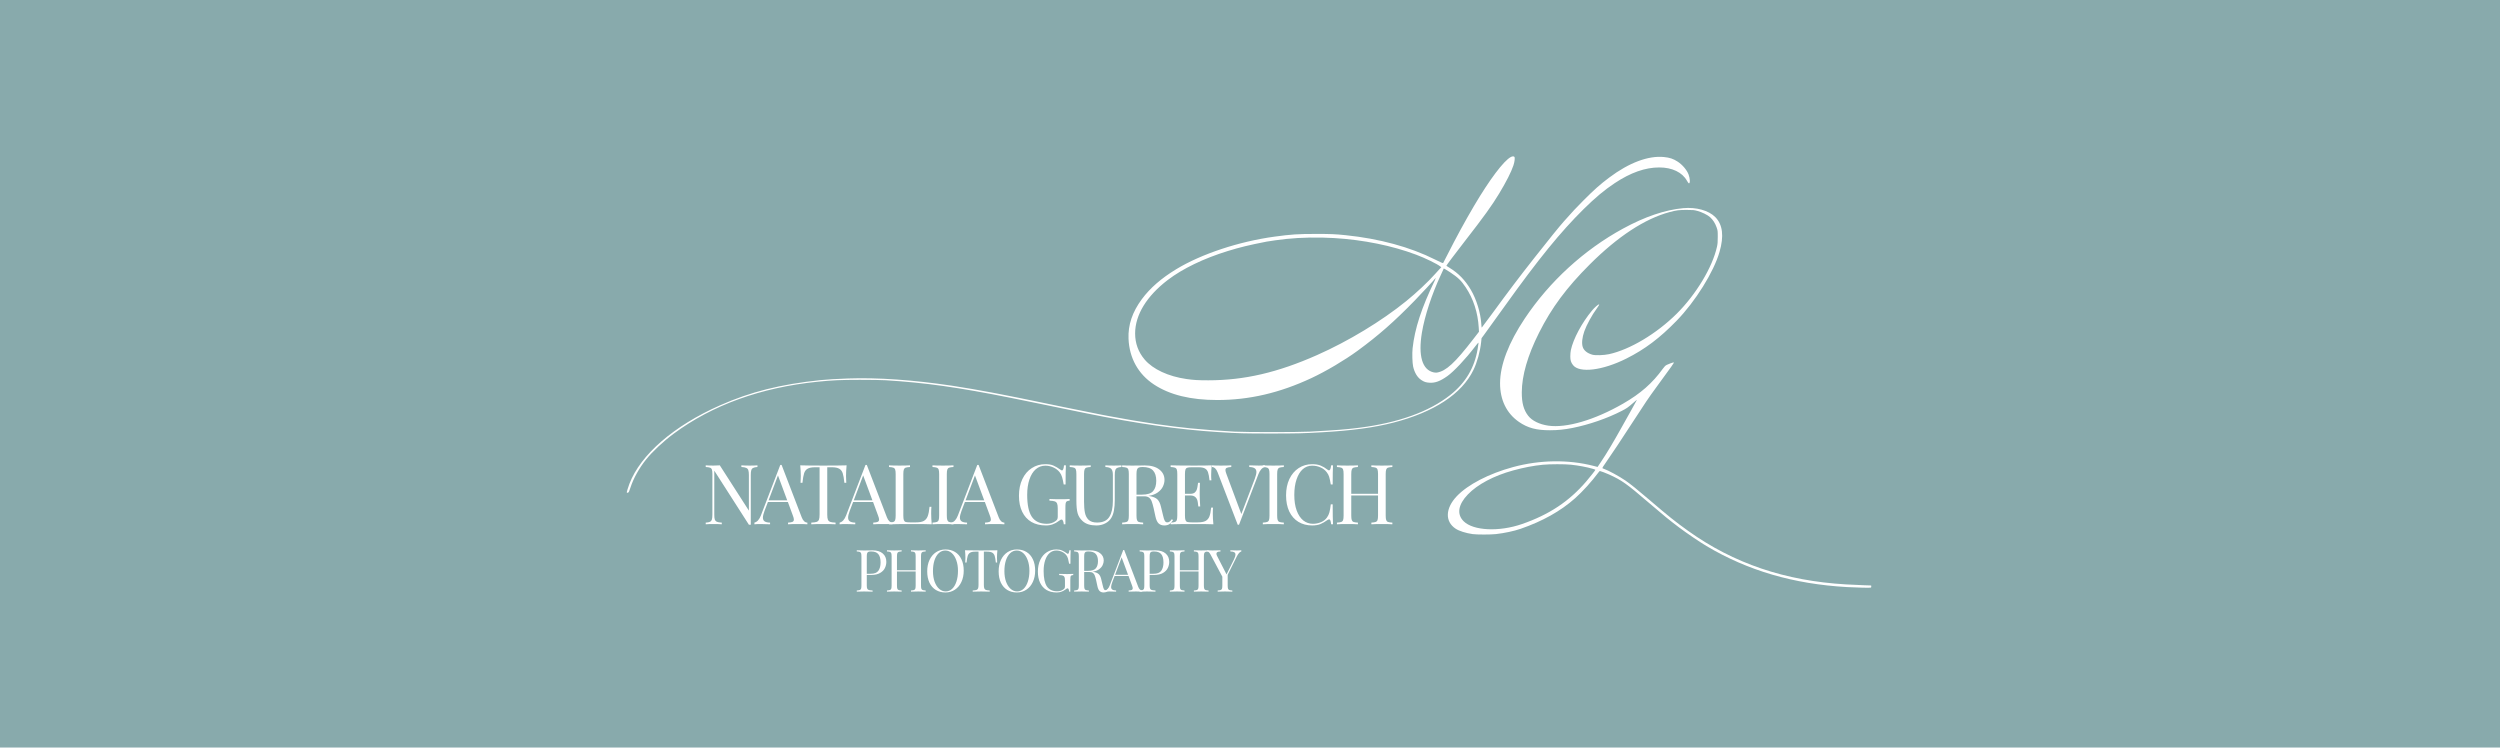 <?xml version="1.0" encoding="UTF-8"?> <svg xmlns="http://www.w3.org/2000/svg" width="1010" height="302" viewBox="0 0 1010 302" fill="none"> <rect width="1010" height="302" fill="#88AAAC"></rect> <path fill-rule="evenodd" clip-rule="evenodd" d="M610.367 63.439C607.473 64.984 601.791 72.537 595.496 83.208C591.893 89.315 588.375 95.775 584.616 103.188C583.809 104.781 583.096 106.164 583.033 106.261C582.95 106.39 582.062 106.009 579.811 104.877C569.713 99.803 557.277 96.414 543.622 95.016C539.343 94.578 537.673 94.507 531.677 94.507C524.322 94.507 521.707 94.678 514.882 95.608C500.555 97.56 485.347 102.599 475.211 108.753C469.164 112.425 464.645 116.359 461.314 120.852C457.466 126.042 455.699 131.28 455.923 136.829C456.24 144.659 459.835 151.137 466.192 155.33C472.573 159.539 481.007 161.607 491.795 161.608C504.686 161.61 516.957 158.752 529.778 152.764C535.737 149.98 543.219 145.55 548.544 141.65C556.874 135.551 563.26 129.938 571.493 121.479C574.157 118.743 579.49 112.993 579.919 112.394C579.943 112.361 579.987 112.361 580.018 112.394C580.048 112.427 579.867 112.878 579.615 113.395C574.331 124.249 571.54 132.794 570.689 140.724C570.473 142.737 570.586 146.668 570.901 148.071C571.458 150.547 572.609 152.46 574.171 153.504C575.35 154.291 576.112 154.541 577.576 154.623C579.833 154.747 581.846 153.994 584.739 151.942C587.348 150.09 592.14 144.989 595.889 140.072C596.565 139.184 597.174 138.455 597.241 138.451C597.364 138.443 597.339 138.668 596.961 140.977C595.718 148.563 592.091 154.672 585.93 159.556C577.362 166.347 564.902 170.829 549.051 172.823C543.571 173.512 540.307 173.767 529.071 174.382C524.506 174.632 503.309 174.631 498.811 174.381C491.546 173.976 487.656 173.686 480.896 173.043C477.459 172.716 471.656 171.992 466.886 171.296C461.777 170.551 453.631 169.173 448.137 168.125C447.261 167.958 445.893 167.699 445.096 167.55C443.251 167.204 433.662 165.273 429.966 164.503C428.413 164.179 426.524 163.789 425.768 163.635C425.011 163.482 423.122 163.092 421.569 162.767C415.149 161.427 407.739 159.932 403.688 159.159C402.414 158.916 401.046 158.653 400.648 158.574C397.275 157.906 388.594 156.417 384.577 155.819C368.864 153.478 354.614 152.486 342.689 152.902C338.186 153.059 333.847 153.317 331.441 153.571C315.204 155.283 303.283 158.275 290.901 163.748C272.245 171.994 258.791 183.646 254.277 195.465C253.641 197.131 253.118 198.944 253.239 199.064C253.292 199.118 253.506 199.1 253.714 199.026C254.046 198.907 254.171 198.648 254.724 196.936C255.905 193.282 258.214 189.135 261.012 185.643C263.556 182.466 268.042 178.272 272.152 175.227C287.814 163.624 307.359 156.558 330.248 154.226C336.361 153.603 339.543 153.458 347.367 153.449C351.786 153.444 356.092 153.514 357.792 153.619C373.918 154.614 387.01 156.461 408.683 160.799C414.264 161.916 416.714 162.416 424.392 164.009C426.881 164.525 437.086 166.617 439.088 167.022C459.878 171.222 476.213 173.544 492.079 174.555C500.413 175.085 502.577 175.145 513.579 175.142C524.116 175.14 526.315 175.086 534.211 174.634C546.25 173.945 555.148 172.739 562.878 170.751C579.378 166.508 590.563 159.164 595.259 149.49C596.763 146.391 597.975 142.031 598.371 138.298L598.547 136.633L599.511 135.33C600.728 133.685 604.611 128.304 607.975 123.603C621.424 104.803 630.507 93.634 639.777 84.493C644.502 79.834 648.238 76.712 652.354 73.985C658.775 69.731 664.658 67.654 670.308 67.646C675.526 67.639 679.637 69.612 681.533 73.033C681.854 73.612 682.208 74.087 682.32 74.087C682.87 74.087 682.799 72.139 682.189 70.518C681.489 68.66 679.687 66.536 677.745 65.28C675.992 64.145 674.579 63.675 672.23 63.441C665.903 62.814 658.113 65.739 650.11 71.748C646.408 74.528 644.127 76.552 639.728 80.964C636.714 83.987 635.419 85.373 631.882 89.361C629.868 91.632 625.961 96.457 619.921 104.129C613.644 112.104 609.615 117.43 602.693 126.905C600.504 129.902 598.673 132.356 598.625 132.358C598.578 132.36 598.499 131.727 598.45 130.951C598.164 126.381 596.518 120.98 594.226 117.086C591.928 113.181 589.21 110.379 585.583 108.176C584.933 107.781 584.37 107.427 584.332 107.389C584.251 107.308 587.679 102.735 591.714 97.542C599.584 87.414 602.742 83.03 605.69 78.141C608.56 73.38 610.509 69.535 611.415 66.848C611.912 65.373 612.103 63.72 611.816 63.374C611.573 63.082 610.987 63.108 610.367 63.439ZM680.008 84.098C672.646 84.787 664.508 87.553 655.684 92.364C639.94 100.949 626.044 113.666 616.014 128.67C609.454 138.482 606.037 147.437 606.026 154.841C606.017 161.577 608.668 167.003 613.654 170.451C617.19 172.896 620.694 173.836 626.221 173.82C629.388 173.812 632.027 173.542 635.29 172.893C641.945 171.569 649.353 169.009 655.105 166.045C657.207 164.962 657.668 164.644 659.687 162.881C660.591 162.091 661.331 161.481 661.331 161.525C661.331 161.569 660.333 163.381 659.114 165.552C657.894 167.723 656.062 170.998 655.041 172.829C651.783 178.677 649.224 182.961 646.985 186.312L645.426 188.645L643.786 188.222C633.618 185.592 622.073 185.763 611.24 188.706C601.528 191.344 593.017 195.752 588.545 200.461C583.901 205.35 583.708 210.688 588.071 213.588C589.484 214.527 592.155 215.376 594.948 215.775C596.62 216.013 602.262 216.011 604.358 215.772C607.889 215.369 611.634 214.566 614.349 213.63C623.183 210.583 630.483 206.49 636.324 201.307C639.322 198.648 643.155 194.419 645.698 190.968C645.975 190.592 646.266 190.283 646.346 190.281C646.552 190.276 648.921 191.178 650.038 191.687C655.296 194.083 657.05 195.33 666.181 203.16C672.312 208.416 674.292 210.031 678.401 213.125C681.507 215.463 686.615 218.926 689.417 220.594C706.154 230.556 724.67 235.966 746.174 237.177C749.992 237.392 755.358 237.521 755.718 237.407C755.959 237.33 756.026 237.212 755.992 236.92L755.947 236.534L752.762 236.426C751.01 236.366 747.883 236.219 745.812 236.099C721.184 234.673 700.461 227.651 682.023 214.483C676.934 210.849 673.941 208.453 666.221 201.833C661.628 197.894 658.674 195.512 656.698 194.155C654.159 192.411 649.636 189.953 647.977 189.416C647.679 189.32 647.398 189.18 647.352 189.105C647.306 189.031 647.841 188.172 648.542 187.198C650.181 184.919 656.18 175.889 660.171 169.695C664.364 163.187 666.16 160.537 668.934 156.758C675.529 147.774 676.49 146.406 676.201 146.406C675.855 146.406 674.181 146.999 673.399 147.398C672.808 147.699 672.466 148.031 671.81 148.94C667.574 154.809 662.787 159.012 655.703 163.083C644.235 169.673 632.829 173.026 625.497 171.962C621.915 171.443 618.932 169.971 617.373 167.953C615.548 165.592 614.781 162.77 614.803 158.496C614.839 151.672 617.17 143.619 621.761 134.463C626.827 124.359 632.889 116.192 642.286 106.807C653.558 95.552 664.543 88.352 674.506 85.688C677.343 84.93 678.307 84.807 681.384 84.813C684.063 84.817 684.387 84.847 685.724 85.207C687.614 85.717 689.845 86.819 690.895 87.761C692.017 88.769 692.934 90.202 693.501 91.834C693.966 93.173 693.974 93.244 693.974 95.732C693.974 97.813 693.917 98.524 693.654 99.713C691.828 107.966 685.223 118.948 677.414 126.716C669.301 134.784 658.474 141.258 650.038 143.084C647.945 143.536 644.494 143.645 643.293 143.296C641.235 142.698 639.885 141.608 639.421 140.171C638.943 138.692 639.18 136.377 640.069 133.834C640.951 131.309 643.254 127.101 645.094 124.649C645.868 123.617 646.225 122.951 646.004 122.951C645.645 122.951 644.169 124.26 643.166 125.469C639.072 130.401 635.571 136.955 634.623 141.461C634.501 142.041 634.402 143.18 634.403 143.99C634.404 145.581 634.655 146.389 635.487 147.479C638.042 150.829 647.42 149.693 657.043 144.866C664.532 141.11 670.541 136.589 677.338 129.597C684.94 121.777 692.323 109.943 694.685 101.789C696.546 95.368 695.981 90.74 692.964 87.696C690.302 85.011 685.249 83.608 680.008 84.098ZM538.989 96.175C550.807 96.887 562.311 99.217 572.072 102.875C575.772 104.262 580.623 106.62 581.887 107.646L582.28 107.966L581.664 108.618C581.325 108.976 580.527 109.856 579.89 110.572C576.962 113.866 572.294 118.254 568.09 121.664C558.135 129.74 544.809 137.806 532.125 143.434C516.185 150.507 502.687 153.641 488.158 153.644C484.04 153.645 482.233 153.539 479.338 153.124C471.987 152.072 465.804 149.196 462.451 145.27C459.889 142.27 458.578 138.673 458.59 134.679C458.614 127.189 463.247 119.621 471.809 113.085C477.808 108.507 486.38 104.377 496.06 101.404C501.084 99.86 504.512 99.03 511.697 97.618C512.9 97.382 517.354 96.775 519.588 96.542C525.596 95.918 532.546 95.786 538.989 96.175ZM585.826 109.975C589.134 112.192 590.281 113.297 592.125 116.048C595.243 120.696 597.066 126.328 597.409 132.362L597.504 134.027L595.14 137.09C587.775 146.634 584.213 149.908 580.525 150.523C580.238 150.571 579.652 150.536 579.222 150.445C574.59 149.462 572.899 143.766 574.452 134.378C575.553 127.723 578.47 118.825 582.068 111.143C582.439 110.351 582.866 109.422 583.017 109.077L583.291 108.451L584.125 108.922C584.583 109.181 585.348 109.655 585.826 109.975ZM634.639 187.738C637.788 188.072 641.054 188.689 643.559 189.422C644.096 189.58 644.536 189.756 644.536 189.814C644.536 189.963 642.393 192.688 640.928 194.402C633.979 202.534 625.869 207.922 614.855 211.726C605.585 214.928 595.22 214.43 591.325 210.596C588.449 207.765 589.069 203.846 593.046 199.723C596.962 195.664 603.513 192.198 611.308 190.06C615.608 188.881 619.524 188.131 623.325 187.757C626.128 187.482 632.129 187.471 634.639 187.738Z" fill="white"></path> <path d="M306.01 188.669C305.234 188.713 304.657 188.837 304.28 189.039C303.902 189.218 303.647 189.532 303.514 189.98C303.381 190.407 303.315 191.046 303.315 191.898V211.98H302.549L288.571 190.149V207.91C288.571 208.785 288.638 209.435 288.771 209.861C288.926 210.287 289.215 210.601 289.636 210.803C290.058 210.982 290.712 211.094 291.6 211.139V211.812C290.801 211.745 289.67 211.711 288.205 211.711C286.874 211.711 285.843 211.745 285.11 211.812V211.139C285.887 211.094 286.464 210.982 286.841 210.803C287.218 210.601 287.473 210.287 287.606 209.861C287.739 209.412 287.806 208.762 287.806 207.91V191.562C287.806 190.709 287.739 190.093 287.606 189.711C287.473 189.33 287.218 189.072 286.841 188.938C286.486 188.803 285.909 188.713 285.11 188.669V187.996C285.843 188.063 286.874 188.097 288.205 188.097C289.204 188.097 290.069 188.063 290.801 187.996L302.549 206.295V191.898C302.549 191.023 302.471 190.373 302.316 189.947C302.183 189.521 301.906 189.218 301.484 189.039C301.063 188.837 300.408 188.713 299.521 188.669V187.996C300.319 188.063 301.451 188.097 302.915 188.097C304.246 188.097 305.278 188.063 306.01 187.996V188.669Z" fill="white"></path> <path d="M323.888 208.986C324.421 210.377 325.186 211.094 326.184 211.139V211.812C325.297 211.745 324.11 211.711 322.623 211.711C320.715 211.711 319.295 211.745 318.364 211.812V211.139C319.207 211.094 319.806 210.993 320.161 210.836C320.538 210.657 320.727 210.343 320.727 209.895C320.727 209.513 320.593 208.986 320.327 208.314L318.297 202.797H310.243L308.879 206.363C308.435 207.574 308.213 208.493 308.213 209.121C308.213 209.816 308.446 210.321 308.912 210.635C309.4 210.949 310.132 211.117 311.109 211.139V211.812C309.844 211.745 308.568 211.711 307.281 211.711C306.283 211.711 305.451 211.745 304.785 211.812V211.139C305.895 210.87 306.771 209.895 307.414 208.213L315.235 187.828H315.768L323.888 208.986ZM318.031 202.124L314.303 192.066L310.51 202.124H318.031Z" fill="white"></path> <path d="M342.028 187.996C341.873 189.588 341.795 191.023 341.795 192.302C341.795 193.423 341.829 194.342 341.895 195.06H341.13C340.952 193.333 340.73 192.055 340.464 191.225C340.198 190.373 339.732 189.756 339.066 189.375C338.401 188.971 337.38 188.77 336.005 188.77H334.208V207.91C334.208 208.852 334.296 209.536 334.474 209.962C334.651 210.388 334.962 210.679 335.406 210.836C335.849 210.993 336.57 211.094 337.569 211.139V211.812C336.415 211.745 334.784 211.711 332.677 211.711C330.458 211.711 328.816 211.745 327.751 211.812V211.139C328.75 211.094 329.471 210.993 329.914 210.836C330.358 210.679 330.669 210.388 330.846 209.962C331.024 209.536 331.112 208.852 331.112 207.91V188.77H329.315C327.94 188.77 326.919 188.971 326.254 189.375C325.588 189.756 325.122 190.373 324.856 191.225C324.59 192.055 324.368 193.333 324.19 195.06H323.425C323.491 194.342 323.525 193.423 323.525 192.302C323.525 191.023 323.447 189.588 323.292 187.996C325.133 188.063 328.262 188.097 332.677 188.097C337.07 188.097 340.187 188.063 342.028 187.996Z" fill="white"></path> <path d="M358.31 208.986C358.842 210.377 359.608 211.094 360.606 211.139V211.812C359.718 211.745 358.531 211.711 357.045 211.711C355.137 211.711 353.717 211.745 352.785 211.812V211.139C353.628 211.094 354.227 210.993 354.582 210.836C354.959 210.657 355.148 210.343 355.148 209.895C355.148 209.513 355.015 208.986 354.749 208.314L352.719 202.797H344.665L343.3 206.363C342.857 207.574 342.635 208.493 342.635 209.121C342.635 209.816 342.868 210.321 343.334 210.635C343.822 210.949 344.554 211.117 345.53 211.139V211.812C344.265 211.745 342.99 211.711 341.703 211.711C340.704 211.711 339.872 211.745 339.207 211.812V211.139C340.316 210.87 341.193 209.895 341.836 208.213L349.657 187.828H350.189L358.31 208.986ZM352.452 202.124L348.725 192.066L344.931 202.124H352.452Z" fill="white"></path> <path d="M367.64 188.669C366.841 188.713 366.253 188.803 365.876 188.938C365.521 189.072 365.277 189.33 365.144 189.711C365.011 190.093 364.944 190.709 364.944 191.562V208.246C364.944 209.098 365.011 209.715 365.144 210.096C365.277 210.478 365.521 210.736 365.876 210.87C366.253 210.982 366.841 211.038 367.64 211.038H370.069C371.445 211.038 372.488 210.848 373.197 210.466C373.93 210.063 374.462 209.424 374.795 208.549C375.128 207.674 375.372 206.407 375.527 204.748H376.293C376.226 205.443 376.193 206.363 376.193 207.506C376.193 208.785 376.27 210.22 376.426 211.812C374.917 211.745 372.377 211.711 368.805 211.711C364.545 211.711 361.328 211.745 359.153 211.812V211.139C359.952 211.094 360.529 211.005 360.884 210.87C361.261 210.736 361.516 210.478 361.649 210.096C361.782 209.715 361.849 209.098 361.849 208.246V191.562C361.849 190.709 361.782 190.093 361.649 189.711C361.516 189.33 361.261 189.072 360.884 188.938C360.529 188.803 359.952 188.713 359.153 188.669V187.996C360.085 188.063 361.505 188.097 363.413 188.097C365.188 188.097 366.597 188.063 367.64 187.996V188.669Z" fill="white"></path> <path d="M385.208 188.669C384.409 188.713 383.821 188.803 383.444 188.938C383.089 189.072 382.845 189.33 382.712 189.711C382.579 190.093 382.512 190.709 382.512 191.562V208.246C382.512 209.098 382.579 209.715 382.712 210.096C382.845 210.478 383.089 210.736 383.444 210.87C383.821 211.005 384.409 211.094 385.208 211.139V211.812C384.187 211.745 382.778 211.711 380.981 211.711C379.073 211.711 377.653 211.745 376.722 211.812V211.139C377.52 211.094 378.097 211.005 378.452 210.87C378.829 210.736 379.084 210.478 379.218 210.096C379.351 209.715 379.417 209.098 379.417 208.246V191.562C379.417 190.709 379.351 190.093 379.218 189.711C379.084 189.33 378.829 189.072 378.452 188.938C378.097 188.803 377.52 188.713 376.722 188.669V187.996C377.653 188.063 379.073 188.097 380.981 188.097C382.756 188.097 384.165 188.063 385.208 187.996V188.669Z" fill="white"></path> <path d="M403.474 208.986C404.007 210.377 404.772 211.094 405.771 211.139V211.812C404.883 211.745 403.696 211.711 402.21 211.711C400.302 211.711 398.882 211.745 397.95 211.812V211.139C398.793 211.094 399.392 210.993 399.747 210.836C400.124 210.657 400.313 210.343 400.313 209.895C400.313 209.513 400.18 208.986 399.913 208.314L397.883 202.797H389.829L388.465 206.363C388.021 207.574 387.799 208.493 387.799 209.121C387.799 209.816 388.032 210.321 388.498 210.635C388.986 210.949 389.719 211.117 390.695 211.139V211.812C389.43 211.745 388.154 211.711 386.868 211.711C385.869 211.711 385.037 211.745 384.372 211.812V211.139C385.481 210.87 386.357 209.895 387.001 208.213L394.821 187.828H395.354L403.474 208.986ZM397.617 202.124L393.89 192.066L390.096 202.124H397.617Z" fill="white"></path> <path d="M422.374 187.525C423.683 187.525 424.759 187.715 425.602 188.097C426.445 188.456 427.366 188.994 428.365 189.711C428.653 189.936 428.875 190.048 429.03 190.048C429.452 190.048 429.729 189.364 429.862 187.996H430.628C430.539 189.453 430.495 192.032 430.495 195.733H429.729C429.529 194.544 429.319 193.569 429.097 192.806C428.875 192.021 428.531 191.337 428.065 190.754C427.422 189.947 426.579 189.308 425.536 188.837C424.515 188.366 423.439 188.13 422.308 188.13C420.843 188.13 419.557 188.613 418.447 189.577C417.338 190.541 416.484 191.92 415.885 193.714C415.286 195.486 414.986 197.56 414.986 199.938C414.986 203.974 415.618 206.934 416.883 208.818C418.17 210.679 420.178 211.61 422.907 211.61C424.238 211.61 425.392 211.263 426.368 210.567C426.767 210.298 427.022 210.04 427.133 209.794C427.266 209.525 427.333 209.166 427.333 208.717V205.488C427.333 204.546 427.244 203.862 427.067 203.436C426.889 203.01 426.579 202.718 426.135 202.561C425.691 202.404 424.97 202.303 423.972 202.259V201.586C425.125 201.653 426.69 201.687 428.664 201.687C430.173 201.687 431.327 201.653 432.125 201.586V202.259C431.615 202.303 431.238 202.393 430.994 202.528C430.772 202.662 430.617 202.92 430.528 203.301C430.461 203.683 430.428 204.299 430.428 205.152V211.812H429.762C429.74 211.363 429.651 210.937 429.496 210.534C429.341 210.108 429.13 209.895 428.864 209.895C428.731 209.895 428.598 209.928 428.464 209.995C428.331 210.063 428.098 210.22 427.766 210.466C426.989 211.072 426.179 211.52 425.336 211.812C424.515 212.126 423.595 212.283 422.574 212.283C420.289 212.283 418.325 211.812 416.683 210.87C415.064 209.906 413.821 208.527 412.956 206.733C412.091 204.938 411.658 202.797 411.658 200.308C411.658 197.751 412.113 195.508 413.023 193.58C413.954 191.629 415.23 190.137 416.85 189.106C418.469 188.052 420.311 187.525 422.374 187.525Z" fill="white"></path> <path d="M453.063 188.669C452.286 188.713 451.709 188.837 451.332 189.039C450.955 189.218 450.7 189.532 450.567 189.98C450.433 190.407 450.367 191.046 450.367 191.898V202.023C450.367 203.638 450.256 205.028 450.034 206.194C449.834 207.338 449.491 208.325 449.002 209.155C448.448 210.119 447.627 210.881 446.54 211.442C445.475 212.003 444.266 212.283 442.912 212.283C440.472 212.283 438.608 211.677 437.321 210.466C436.345 209.547 435.69 208.504 435.358 207.338C435.025 206.172 434.858 204.434 434.858 202.124V191.562C434.858 190.709 434.792 190.093 434.659 189.711C434.526 189.33 434.27 189.072 433.893 188.938C433.538 188.803 432.961 188.713 432.163 188.669V187.996C433.095 188.063 434.515 188.097 436.423 188.097C438.22 188.097 439.629 188.063 440.649 187.996V188.669C439.85 188.713 439.262 188.803 438.885 188.938C438.53 189.072 438.286 189.33 438.153 189.711C438.02 190.093 437.953 190.709 437.953 191.562V202.696C437.953 204.49 438.075 205.981 438.32 207.17C438.564 208.358 439.063 209.312 439.817 210.029C440.594 210.747 441.725 211.106 443.212 211.106C445.564 211.106 447.216 210.343 448.17 208.818C449.124 207.293 449.601 205.152 449.601 202.393V191.898C449.601 190.687 449.38 189.857 448.936 189.409C448.514 188.96 447.727 188.713 446.573 188.669V187.996C447.372 188.063 448.503 188.097 449.968 188.097C451.299 188.097 452.33 188.063 453.063 187.996V188.669Z" fill="white"></path> <path d="M473.917 210.13C473.407 210.893 472.897 211.442 472.386 211.778C471.876 212.115 471.199 212.283 470.356 212.283C469.447 212.283 468.692 212.014 468.093 211.476C467.516 210.937 467.084 209.995 466.795 208.65L466.063 205.286C465.797 204.12 465.542 203.223 465.298 202.595C465.076 201.967 464.732 201.462 464.266 201.081C463.8 200.7 463.146 200.509 462.302 200.509H459.141V208.246C459.141 209.098 459.207 209.715 459.341 210.096C459.474 210.478 459.718 210.736 460.073 210.87C460.45 211.005 461.038 211.094 461.837 211.139V211.812C460.816 211.745 459.407 211.711 457.61 211.711C455.702 211.711 454.282 211.745 453.35 211.812V211.139C454.149 211.094 454.726 211.005 455.081 210.87C455.458 210.736 455.713 210.478 455.846 210.096C455.979 209.715 456.046 209.098 456.046 208.246V191.562C456.046 190.709 455.979 190.093 455.846 189.711C455.713 189.33 455.458 189.072 455.081 188.938C454.726 188.803 454.149 188.713 453.35 188.669V187.996C454.282 188.063 455.635 188.097 457.41 188.097L461.005 188.063C461.426 188.041 461.903 188.029 462.436 188.029C465.009 188.029 466.984 188.579 468.359 189.678C469.757 190.754 470.456 192.156 470.456 193.883C470.456 194.757 470.245 195.643 469.824 196.54C469.424 197.415 468.737 198.211 467.76 198.928C466.806 199.624 465.553 200.095 464 200.341L464.399 200.408C465.863 200.655 466.928 201.104 467.594 201.754C468.26 202.404 468.748 203.436 469.058 204.849L469.89 208.28C470.112 209.312 470.345 210.029 470.589 210.433C470.833 210.836 471.166 211.038 471.588 211.038C471.965 211.038 472.275 210.937 472.519 210.736C472.786 210.534 473.085 210.209 473.418 209.76L473.917 210.13ZM461.604 188.669C460.916 188.669 460.394 188.747 460.039 188.904C459.707 189.061 459.474 189.341 459.341 189.745C459.207 190.149 459.141 190.754 459.141 191.562V199.837H461.371C463.567 199.837 465.076 199.343 465.897 198.357C466.718 197.37 467.128 196.002 467.128 194.253C467.128 192.414 466.695 191.023 465.83 190.081C464.965 189.14 463.556 188.669 461.604 188.669Z" fill="white"></path> <path d="M489.973 207.506C489.973 208.785 490.05 210.22 490.206 211.812C488.697 211.745 486.157 211.711 482.585 211.711C478.325 211.711 475.108 211.745 472.933 211.812V211.139C473.732 211.094 474.309 211.005 474.664 210.87C475.041 210.736 475.296 210.478 475.429 210.096C475.563 209.715 475.629 209.098 475.629 208.246V191.562C475.629 190.709 475.563 190.093 475.429 189.711C475.296 189.33 475.041 189.072 474.664 188.938C474.309 188.803 473.732 188.713 472.933 188.669V187.996C475.108 188.063 478.325 188.097 482.585 188.097C485.846 188.097 488.165 188.063 489.54 187.996C489.385 189.476 489.307 190.799 489.307 191.965C489.307 192.84 489.34 193.535 489.407 194.051H488.642C488.486 192.593 488.287 191.517 488.043 190.821C487.798 190.104 487.388 189.588 486.811 189.274C486.234 188.938 485.358 188.77 484.182 188.77H481.42C480.621 188.77 480.033 188.837 479.656 188.971C479.301 189.083 479.057 189.33 478.924 189.711C478.791 190.093 478.724 190.709 478.724 191.562V199.5H480.921C481.697 199.5 482.296 199.321 482.718 198.962C483.139 198.581 483.417 198.143 483.55 197.65C483.705 197.134 483.827 196.495 483.916 195.733L484.016 195.06H484.781C484.715 196.002 484.681 197.056 484.681 198.222V199.837C484.681 200.98 484.748 202.573 484.881 204.613H484.116C484.093 204.456 484.027 203.918 483.916 202.999C483.805 202.057 483.494 201.35 482.984 200.879C482.496 200.408 481.808 200.173 480.921 200.173H478.724V208.246C478.724 209.098 478.791 209.715 478.924 210.096C479.057 210.478 479.301 210.736 479.656 210.87C480.033 210.982 480.621 211.038 481.42 211.038H483.849C485.225 211.038 486.268 210.859 486.978 210.5C487.71 210.119 488.242 209.525 488.575 208.717C488.908 207.887 489.152 206.676 489.307 205.084H490.073C490.006 205.69 489.973 206.497 489.973 207.506Z" fill="white"></path> <path d="M508.522 188.097C509.521 188.097 510.353 188.063 511.018 187.996V188.669C509.909 188.938 509.033 189.913 508.389 191.595L500.568 211.98H500.036L491.916 190.821C491.383 189.431 490.618 188.713 489.619 188.669V187.996C490.507 188.063 491.694 188.097 493.18 188.097C495.088 188.097 496.508 188.063 497.44 187.996V188.669C496.597 188.713 495.987 188.826 495.61 189.005C495.255 189.162 495.077 189.465 495.077 189.913C495.077 190.294 495.21 190.821 495.476 191.494L501.5 207.674L506.925 193.445C507.369 192.234 507.59 191.315 507.59 190.687C507.59 189.992 507.346 189.487 506.858 189.173C506.392 188.859 505.671 188.691 504.695 188.669V187.996C505.96 188.063 507.235 188.097 508.522 188.097Z" fill="white"></path> <path d="M518.669 188.669C517.87 188.713 517.282 188.803 516.905 188.938C516.55 189.072 516.306 189.33 516.173 189.711C516.04 190.093 515.973 190.709 515.973 191.562V208.246C515.973 209.098 516.04 209.715 516.173 210.096C516.306 210.478 516.55 210.736 516.905 210.87C517.282 211.005 517.87 211.094 518.669 211.139V211.812C517.648 211.745 516.239 211.711 514.442 211.711C512.534 211.711 511.114 211.745 510.182 211.812V211.139C510.981 211.094 511.558 211.005 511.913 210.87C512.29 210.736 512.545 210.478 512.678 210.096C512.811 209.715 512.878 209.098 512.878 208.246V191.562C512.878 190.709 512.811 190.093 512.678 189.711C512.545 189.33 512.29 189.072 511.913 188.938C511.558 188.803 510.981 188.713 510.182 188.669V187.996C511.114 188.063 512.534 188.097 514.442 188.097C516.217 188.097 517.626 188.063 518.669 187.996V188.669Z" fill="white"></path> <path d="M530.152 187.525C531.483 187.525 532.615 187.715 533.547 188.097C534.479 188.478 535.388 189.016 536.276 189.711C536.52 189.913 536.731 190.014 536.908 190.014C537.352 190.014 537.64 189.341 537.773 187.996H538.539C538.45 189.453 538.406 192.032 538.406 195.733H537.64C537.396 194.275 537.174 193.232 536.975 192.604C536.775 191.954 536.442 191.337 535.976 190.754C535.311 189.88 534.456 189.229 533.414 188.803C532.393 188.355 531.284 188.13 530.086 188.13C528.644 188.13 527.379 188.613 526.292 189.577C525.227 190.541 524.395 191.92 523.796 193.714C523.197 195.486 522.897 197.572 522.897 199.971C522.897 202.416 523.219 204.512 523.862 206.262C524.506 208.011 525.393 209.345 526.525 210.265C527.678 211.162 528.976 211.61 530.418 211.61C531.528 211.61 532.604 211.397 533.647 210.971C534.689 210.545 535.51 209.906 536.109 209.054C536.553 208.426 536.875 207.753 537.074 207.035C537.274 206.318 537.463 205.219 537.64 203.739H538.406C538.406 207.596 538.45 210.287 538.539 211.812H537.773C537.707 211.094 537.607 210.59 537.474 210.298C537.363 209.984 537.197 209.827 536.975 209.827C536.797 209.827 536.564 209.917 536.276 210.096C535.277 210.814 534.323 211.363 533.414 211.745C532.504 212.104 531.406 212.283 530.119 212.283C528.011 212.283 526.159 211.801 524.561 210.836C522.986 209.872 521.755 208.482 520.867 206.665C520.002 204.826 519.569 202.64 519.569 200.106C519.569 197.639 520.013 195.452 520.9 193.546C521.81 191.64 523.064 190.16 524.661 189.106C526.281 188.052 528.111 187.525 530.152 187.525Z" fill="white"></path> <path d="M562.516 188.669C561.718 188.713 561.13 188.803 560.752 188.938C560.397 189.072 560.153 189.33 560.02 189.711C559.887 190.093 559.821 190.709 559.821 191.562V208.246C559.821 209.098 559.887 209.715 560.02 210.096C560.153 210.478 560.397 210.736 560.752 210.87C561.13 211.005 561.718 211.094 562.516 211.139V211.812C561.584 211.745 560.165 211.711 558.256 211.711C556.459 211.711 555.05 211.745 554.03 211.812V211.139C554.829 211.094 555.405 211.005 555.76 210.87C556.138 210.736 556.393 210.478 556.526 210.096C556.659 209.715 556.726 209.098 556.726 208.246V200.173H545.91V208.246C545.91 209.098 545.976 209.715 546.109 210.096C546.242 210.478 546.486 210.736 546.841 210.87C547.219 211.005 547.807 211.094 548.605 211.139V211.812C547.585 211.745 546.176 211.711 544.379 211.711C542.471 211.711 541.051 211.745 540.119 211.812V211.139C540.918 211.094 541.494 211.005 541.849 210.87C542.227 210.736 542.482 210.478 542.615 210.096C542.748 209.715 542.815 209.098 542.815 208.246V191.562C542.815 190.709 542.748 190.093 542.615 189.711C542.482 189.33 542.227 189.072 541.849 188.938C541.494 188.803 540.918 188.713 540.119 188.669V187.996C541.051 188.063 542.471 188.097 544.379 188.097C546.154 188.097 547.562 188.063 548.605 187.996V188.669C547.807 188.713 547.219 188.803 546.841 188.938C546.486 189.072 546.242 189.33 546.109 189.711C545.976 190.093 545.91 190.709 545.91 191.562V199.5H556.726V191.562C556.726 190.709 556.659 190.093 556.526 189.711C556.393 189.33 556.138 189.072 555.76 188.938C555.405 188.803 554.829 188.713 554.03 188.669V187.996C555.05 188.063 556.459 188.097 558.256 188.097C560.165 188.097 561.584 188.063 562.516 187.996V188.669Z" fill="white"></path> <path d="M350.179 232.275V236.524C350.179 237.122 350.241 237.555 350.365 237.823C350.489 238.09 350.706 238.271 351.016 238.366C351.325 238.46 351.829 238.523 352.526 238.555V239.027C351.72 238.979 350.582 238.956 349.111 238.956C347.779 238.956 346.787 238.979 346.137 239.027V238.555C346.695 238.523 347.097 238.46 347.345 238.366C347.608 238.271 347.786 238.09 347.879 237.823C347.972 237.555 348.019 237.122 348.019 236.524V224.816C348.019 224.218 347.972 223.785 347.879 223.518C347.786 223.25 347.608 223.069 347.345 222.975C347.097 222.88 346.695 222.817 346.137 222.786V222.314C346.787 222.361 347.732 222.384 348.971 222.384L351.48 222.361C351.774 222.345 352.107 222.337 352.479 222.337C354.291 222.337 355.677 222.762 356.638 223.612C357.598 224.446 358.078 225.571 358.078 226.988C358.078 227.853 357.884 228.687 357.497 229.49C357.125 230.277 356.483 230.938 355.569 231.473C354.671 232.008 353.47 232.275 351.968 232.275H350.179ZM351.898 222.786C351.418 222.786 351.054 222.841 350.806 222.951C350.574 223.061 350.412 223.258 350.319 223.541C350.226 223.824 350.179 224.249 350.179 224.816V231.803H351.736C353.254 231.803 354.299 231.394 354.872 230.576C355.46 229.742 355.755 228.632 355.755 227.247C355.755 225.721 355.453 224.596 354.849 223.872C354.26 223.148 353.277 222.786 351.898 222.786Z" fill="white"></path> <path d="M373.967 222.786C373.41 222.817 372.999 222.88 372.736 222.975C372.488 223.069 372.318 223.25 372.225 223.518C372.132 223.785 372.086 224.218 372.086 224.816V236.524C372.086 237.122 372.132 237.555 372.225 237.823C372.318 238.09 372.488 238.271 372.736 238.366C372.999 238.46 373.41 238.523 373.967 238.555V239.027C373.317 238.979 372.326 238.956 370.994 238.956C369.739 238.956 368.756 238.979 368.043 239.027V238.555C368.601 238.523 369.003 238.46 369.251 238.366C369.515 238.271 369.693 238.09 369.786 237.823C369.879 237.555 369.925 237.122 369.925 236.524V230.859H362.375V236.524C362.375 237.122 362.421 237.555 362.514 237.823C362.607 238.09 362.777 238.271 363.025 238.366C363.289 238.46 363.699 238.523 364.257 238.555V239.027C363.544 238.979 362.561 238.956 361.306 238.956C359.974 238.956 358.983 238.979 358.333 239.027V238.555C358.89 238.523 359.293 238.46 359.541 238.366C359.804 238.271 359.982 238.09 360.075 237.823C360.168 237.555 360.214 237.122 360.214 236.524V224.816C360.214 224.218 360.168 223.785 360.075 223.518C359.982 223.25 359.804 223.069 359.541 222.975C359.293 222.88 358.89 222.817 358.333 222.786V222.314C358.983 222.361 359.974 222.384 361.306 222.384C362.545 222.384 363.529 222.361 364.257 222.314V222.786C363.699 222.817 363.289 222.88 363.025 222.975C362.777 223.069 362.607 223.25 362.514 223.518C362.421 223.785 362.375 224.218 362.375 224.816V230.387H369.925V224.816C369.925 224.218 369.879 223.785 369.786 223.518C369.693 223.25 369.515 223.069 369.251 222.975C369.003 222.88 368.601 222.817 368.043 222.786V222.314C368.756 222.361 369.739 222.384 370.994 222.384C372.326 222.384 373.317 222.361 373.967 222.314V222.786Z" fill="white"></path> <path d="M381.983 221.983C383.454 221.983 384.739 222.321 385.839 222.998C386.954 223.675 387.814 224.658 388.418 225.949C389.037 227.224 389.347 228.75 389.347 230.529C389.347 232.26 389.029 233.794 388.394 235.132C387.775 236.469 386.9 237.508 385.769 238.248C384.654 238.987 383.384 239.357 381.959 239.357C380.488 239.357 379.195 239.019 378.08 238.342C376.98 237.665 376.121 236.69 375.501 235.415C374.897 234.125 374.595 232.59 374.595 230.812C374.595 229.081 374.905 227.546 375.524 226.209C376.159 224.871 377.034 223.832 378.149 223.093C379.28 222.353 380.558 221.983 381.983 221.983ZM381.89 222.408C380.898 222.408 380.023 222.762 379.265 223.47C378.521 224.163 377.94 225.138 377.522 226.397C377.12 227.656 376.918 229.096 376.918 230.717C376.918 232.354 377.143 233.794 377.592 235.037C378.057 236.281 378.676 237.241 379.45 237.917C380.225 238.594 381.092 238.932 382.052 238.932C383.044 238.932 383.911 238.586 384.654 237.894C385.413 237.185 385.994 236.202 386.397 234.943C386.815 233.684 387.024 232.244 387.024 230.623C387.024 228.986 386.792 227.546 386.327 226.303C385.878 225.06 385.266 224.1 384.492 223.423C383.717 222.746 382.85 222.408 381.89 222.408Z" fill="white"></path> <path d="M402.942 222.314C402.834 223.431 402.78 224.438 402.78 225.335C402.78 226.122 402.803 226.767 402.849 227.271H402.315C402.191 226.059 402.036 225.162 401.85 224.58C401.664 223.982 401.339 223.549 400.875 223.281C400.41 222.998 399.698 222.857 398.737 222.857H397.483V236.288C397.483 236.949 397.545 237.429 397.669 237.728C397.793 238.027 398.009 238.232 398.319 238.342C398.629 238.452 399.132 238.523 399.829 238.555V239.027C399.024 238.979 397.886 238.956 396.414 238.956C394.865 238.956 393.719 238.979 392.976 239.027V238.555C393.673 238.523 394.176 238.452 394.486 238.342C394.796 238.232 395.013 238.027 395.136 237.728C395.26 237.429 395.322 236.949 395.322 236.288V222.857H394.068C393.108 222.857 392.395 222.998 391.931 223.281C391.466 223.549 391.141 223.982 390.955 224.58C390.769 225.162 390.614 226.059 390.49 227.271H389.956C390.002 226.767 390.026 226.122 390.026 225.335C390.026 224.438 389.971 223.431 389.863 222.314C391.148 222.361 393.332 222.384 396.414 222.384C399.481 222.384 401.657 222.361 402.942 222.314Z" fill="white"></path> <path d="M410.843 221.983C412.314 221.983 413.6 222.321 414.699 222.998C415.815 223.675 416.674 224.658 417.278 225.949C417.898 227.224 418.207 228.75 418.207 230.529C418.207 232.26 417.89 233.794 417.255 235.132C416.635 236.469 415.76 237.508 414.63 238.248C413.515 238.987 412.245 239.357 410.82 239.357C409.349 239.357 408.055 239.019 406.94 238.342C405.841 237.665 404.981 236.69 404.362 235.415C403.757 234.125 403.455 232.59 403.455 230.812C403.455 229.081 403.765 227.546 404.385 226.209C405.02 224.871 405.895 223.832 407.01 223.093C408.14 222.353 409.418 221.983 410.843 221.983ZM410.75 222.408C409.759 222.408 408.884 222.762 408.125 223.47C407.382 224.163 406.801 225.138 406.383 226.397C405.98 227.656 405.779 229.096 405.779 230.717C405.779 232.354 406.003 233.794 406.452 235.037C406.917 236.281 407.536 237.241 408.311 237.917C409.085 238.594 409.953 238.932 410.913 238.932C411.904 238.932 412.771 238.586 413.515 237.894C414.274 237.185 414.854 236.202 415.257 234.943C415.675 233.684 415.884 232.244 415.884 230.623C415.884 228.986 415.652 227.546 415.187 226.303C414.738 225.06 414.126 224.1 413.352 223.423C412.578 222.746 411.71 222.408 410.75 222.408Z" fill="white"></path> <path d="M426.785 221.983C427.698 221.983 428.45 222.117 429.038 222.384C429.627 222.636 430.269 223.014 430.966 223.518C431.168 223.675 431.323 223.754 431.431 223.754C431.725 223.754 431.919 223.274 432.012 222.314H432.546C432.484 223.337 432.453 225.146 432.453 227.743H431.919C431.779 226.909 431.632 226.224 431.477 225.689C431.323 225.138 431.082 224.658 430.757 224.249C430.308 223.683 429.72 223.234 428.992 222.904C428.279 222.573 427.528 222.408 426.738 222.408C425.716 222.408 424.818 222.746 424.043 223.423C423.269 224.1 422.673 225.068 422.255 226.327C421.836 227.57 421.627 229.026 421.627 230.694C421.627 233.526 422.069 235.604 422.952 236.926C423.85 238.232 425.251 238.885 427.156 238.885C428.086 238.885 428.891 238.641 429.572 238.153C429.851 237.964 430.029 237.783 430.107 237.61C430.2 237.421 430.246 237.17 430.246 236.855V234.589C430.246 233.928 430.184 233.448 430.06 233.149C429.936 232.85 429.72 232.645 429.41 232.535C429.1 232.425 428.597 232.354 427.9 232.323V231.85C428.705 231.898 429.797 231.921 431.175 231.921C432.229 231.921 433.034 231.898 433.591 231.85V232.323C433.235 232.354 432.972 232.417 432.802 232.511C432.647 232.606 432.538 232.787 432.476 233.054C432.43 233.322 432.407 233.755 432.407 234.353V239.027H431.942C431.927 238.712 431.865 238.413 431.756 238.13C431.648 237.831 431.501 237.681 431.315 237.681C431.222 237.681 431.129 237.705 431.036 237.752C430.943 237.799 430.78 237.909 430.548 238.082C430.006 238.507 429.441 238.822 428.852 239.027C428.279 239.247 427.637 239.357 426.924 239.357C425.329 239.357 423.958 239.027 422.812 238.366C421.682 237.689 420.814 236.721 420.21 235.462C419.606 234.203 419.304 232.7 419.304 230.953C419.304 229.159 419.622 227.586 420.257 226.232C420.907 224.863 421.798 223.817 422.928 223.093C424.059 222.353 425.344 221.983 426.785 221.983Z" fill="white"></path> <path d="M448.323 237.846C447.967 238.381 447.611 238.767 447.254 239.003C446.898 239.239 446.426 239.357 445.837 239.357C445.202 239.357 444.676 239.168 444.258 238.791C443.855 238.413 443.553 237.752 443.352 236.808L442.84 234.447C442.655 233.629 442.477 232.999 442.306 232.559C442.151 232.118 441.911 231.764 441.586 231.496C441.261 231.229 440.804 231.095 440.215 231.095H438.008V236.524C438.008 237.122 438.055 237.555 438.148 237.823C438.241 238.09 438.411 238.271 438.659 238.366C438.922 238.46 439.333 238.523 439.89 238.555V239.027C439.178 238.979 438.194 238.956 436.94 238.956C435.608 238.956 434.617 238.979 433.966 239.027V238.555C434.524 238.523 434.926 238.46 435.174 238.366C435.437 238.271 435.616 238.09 435.708 237.823C435.801 237.555 435.848 237.122 435.848 236.524V224.816C435.848 224.218 435.801 223.785 435.708 223.518C435.616 223.25 435.437 223.069 435.174 222.975C434.926 222.88 434.524 222.817 433.966 222.786V222.314C434.617 222.361 435.561 222.384 436.8 222.384L439.309 222.361C439.604 222.345 439.937 222.337 440.308 222.337C442.105 222.337 443.483 222.723 444.443 223.494C445.419 224.249 445.907 225.233 445.907 226.445C445.907 227.058 445.76 227.68 445.466 228.31C445.187 228.923 444.707 229.482 444.025 229.986C443.359 230.473 442.484 230.804 441.4 230.977L441.679 231.024C442.701 231.197 443.444 231.512 443.909 231.968C444.374 232.425 444.714 233.149 444.931 234.14L445.512 236.548C445.667 237.272 445.83 237.776 446 238.059C446.17 238.342 446.403 238.484 446.697 238.484C446.96 238.484 447.177 238.413 447.347 238.271C447.533 238.13 447.742 237.901 447.975 237.587L448.323 237.846ZM439.727 222.786C439.247 222.786 438.883 222.841 438.636 222.951C438.403 223.061 438.241 223.258 438.148 223.541C438.055 223.824 438.008 224.249 438.008 224.816V230.623H439.565C441.098 230.623 442.151 230.277 442.724 229.584C443.297 228.892 443.584 227.932 443.584 226.704C443.584 225.414 443.282 224.438 442.678 223.777C442.074 223.116 441.09 222.786 439.727 222.786Z" fill="white"></path> <path d="M459.833 237.044C460.204 238.02 460.739 238.523 461.436 238.555V239.027C460.816 238.979 459.988 238.956 458.95 238.956C457.618 238.956 456.627 238.979 455.976 239.027V238.555C456.565 238.523 456.983 238.452 457.231 238.342C457.494 238.216 457.626 237.996 457.626 237.681C457.626 237.414 457.533 237.044 457.347 236.572L455.93 232.7H450.308L449.355 235.203C449.046 236.052 448.891 236.698 448.891 237.138C448.891 237.626 449.053 237.98 449.379 238.2C449.719 238.421 450.23 238.539 450.912 238.555V239.027C450.029 238.979 449.139 238.956 448.24 238.956C447.543 238.956 446.963 238.979 446.498 239.027V238.555C447.272 238.366 447.884 237.681 448.333 236.501L453.793 222.196H454.164L459.833 237.044ZM455.744 232.228L453.142 225.17L450.494 232.228H455.744Z" fill="white"></path> <path d="M464.464 232.275V236.524C464.464 237.122 464.526 237.555 464.65 237.823C464.774 238.09 464.991 238.271 465.3 238.366C465.61 238.46 466.113 238.523 466.81 238.555V239.027C466.005 238.979 464.867 238.956 463.395 238.956C462.063 238.956 461.072 238.979 460.422 239.027V238.555C460.979 238.523 461.382 238.46 461.63 238.366C461.893 238.271 462.071 238.09 462.164 237.823C462.257 237.555 462.303 237.122 462.303 236.524V224.816C462.303 224.218 462.257 223.785 462.164 223.518C462.071 223.25 461.893 223.069 461.63 222.975C461.382 222.88 460.979 222.817 460.422 222.786V222.314C461.072 222.361 462.017 222.384 463.256 222.384L465.765 222.361C466.059 222.345 466.392 222.337 466.764 222.337C468.576 222.337 469.962 222.762 470.922 223.612C471.883 224.446 472.363 225.571 472.363 226.988C472.363 227.853 472.169 228.687 471.782 229.49C471.41 230.277 470.767 230.938 469.854 231.473C468.955 232.008 467.755 232.275 466.253 232.275H464.464ZM466.183 222.786C465.703 222.786 465.339 222.841 465.091 222.951C464.859 223.061 464.696 223.258 464.603 223.541C464.51 223.824 464.464 224.249 464.464 224.816V231.803H466.02C467.538 231.803 468.584 231.394 469.157 230.576C469.745 229.742 470.04 228.632 470.04 227.247C470.04 225.721 469.738 224.596 469.133 223.872C468.545 223.148 467.561 222.786 466.183 222.786Z" fill="white"></path> <path d="M488.252 222.786C487.694 222.817 487.284 222.88 487.021 222.975C486.773 223.069 486.603 223.25 486.51 223.518C486.417 223.785 486.37 224.218 486.37 224.816V236.524C486.37 237.122 486.417 237.555 486.51 237.823C486.603 238.09 486.773 238.271 487.021 238.366C487.284 238.46 487.694 238.523 488.252 238.555V239.027C487.602 238.979 486.61 238.956 485.278 238.956C484.024 238.956 483.04 238.979 482.328 239.027V238.555C482.886 238.523 483.288 238.46 483.536 238.366C483.799 238.271 483.977 238.09 484.07 237.823C484.163 237.555 484.21 237.122 484.21 236.524V230.859H476.66V236.524C476.66 237.122 476.706 237.555 476.799 237.823C476.892 238.09 477.062 238.271 477.31 238.366C477.573 238.46 477.984 238.523 478.541 238.555V239.027C477.829 238.979 476.845 238.956 475.591 238.956C474.259 238.956 473.268 238.979 472.617 239.027V238.555C473.175 238.523 473.578 238.46 473.825 238.366C474.089 238.271 474.267 238.09 474.36 237.823C474.453 237.555 474.499 237.122 474.499 236.524V224.816C474.499 224.218 474.453 223.785 474.36 223.518C474.267 223.25 474.089 223.069 473.825 222.975C473.578 222.88 473.175 222.817 472.617 222.786V222.314C473.268 222.361 474.259 222.384 475.591 222.384C476.83 222.384 477.813 222.361 478.541 222.314V222.786C477.984 222.817 477.573 222.88 477.31 222.975C477.062 223.069 476.892 223.25 476.799 223.518C476.706 223.785 476.66 224.218 476.66 224.816V230.387H484.21V224.816C484.21 224.218 484.163 223.785 484.07 223.518C483.977 223.25 483.799 223.069 483.536 222.975C483.288 222.88 482.886 222.817 482.328 222.786V222.314C483.04 222.361 484.024 222.384 485.278 222.384C486.61 222.384 487.602 222.361 488.252 222.314V222.786Z" fill="white"></path> <path d="M499.748 222.384C500.445 222.384 501.025 222.361 501.49 222.314V222.786C501.18 222.864 500.878 223.069 500.584 223.399C500.29 223.714 499.972 224.21 499.632 224.887L495.984 232.228V236.524C495.984 237.122 496.031 237.555 496.124 237.823C496.217 238.09 496.387 238.271 496.635 238.366C496.898 238.46 497.308 238.523 497.866 238.555V239.027C497.154 238.979 496.17 238.956 494.916 238.956C493.584 238.956 492.592 238.979 491.942 239.027V238.555C492.5 238.523 492.902 238.46 493.15 238.366C493.413 238.271 493.591 238.09 493.684 237.823C493.777 237.555 493.824 237.122 493.824 236.524V232.984L489.108 224.131C488.829 223.612 488.581 223.266 488.364 223.093C488.163 222.904 487.962 222.809 487.76 222.809V222.314C488.364 222.361 489.046 222.384 489.805 222.384C491.307 222.384 492.391 222.361 493.057 222.314V222.809C491.973 222.809 491.431 223.108 491.431 223.706C491.431 223.942 491.508 224.218 491.663 224.533L495.52 232.063L498.493 226.067C498.911 225.233 499.12 224.556 499.12 224.037C499.12 223.596 498.95 223.281 498.609 223.093C498.269 222.904 497.758 222.801 497.076 222.786V222.314C497.959 222.361 498.849 222.384 499.748 222.384Z" fill="white"></path> </svg> 